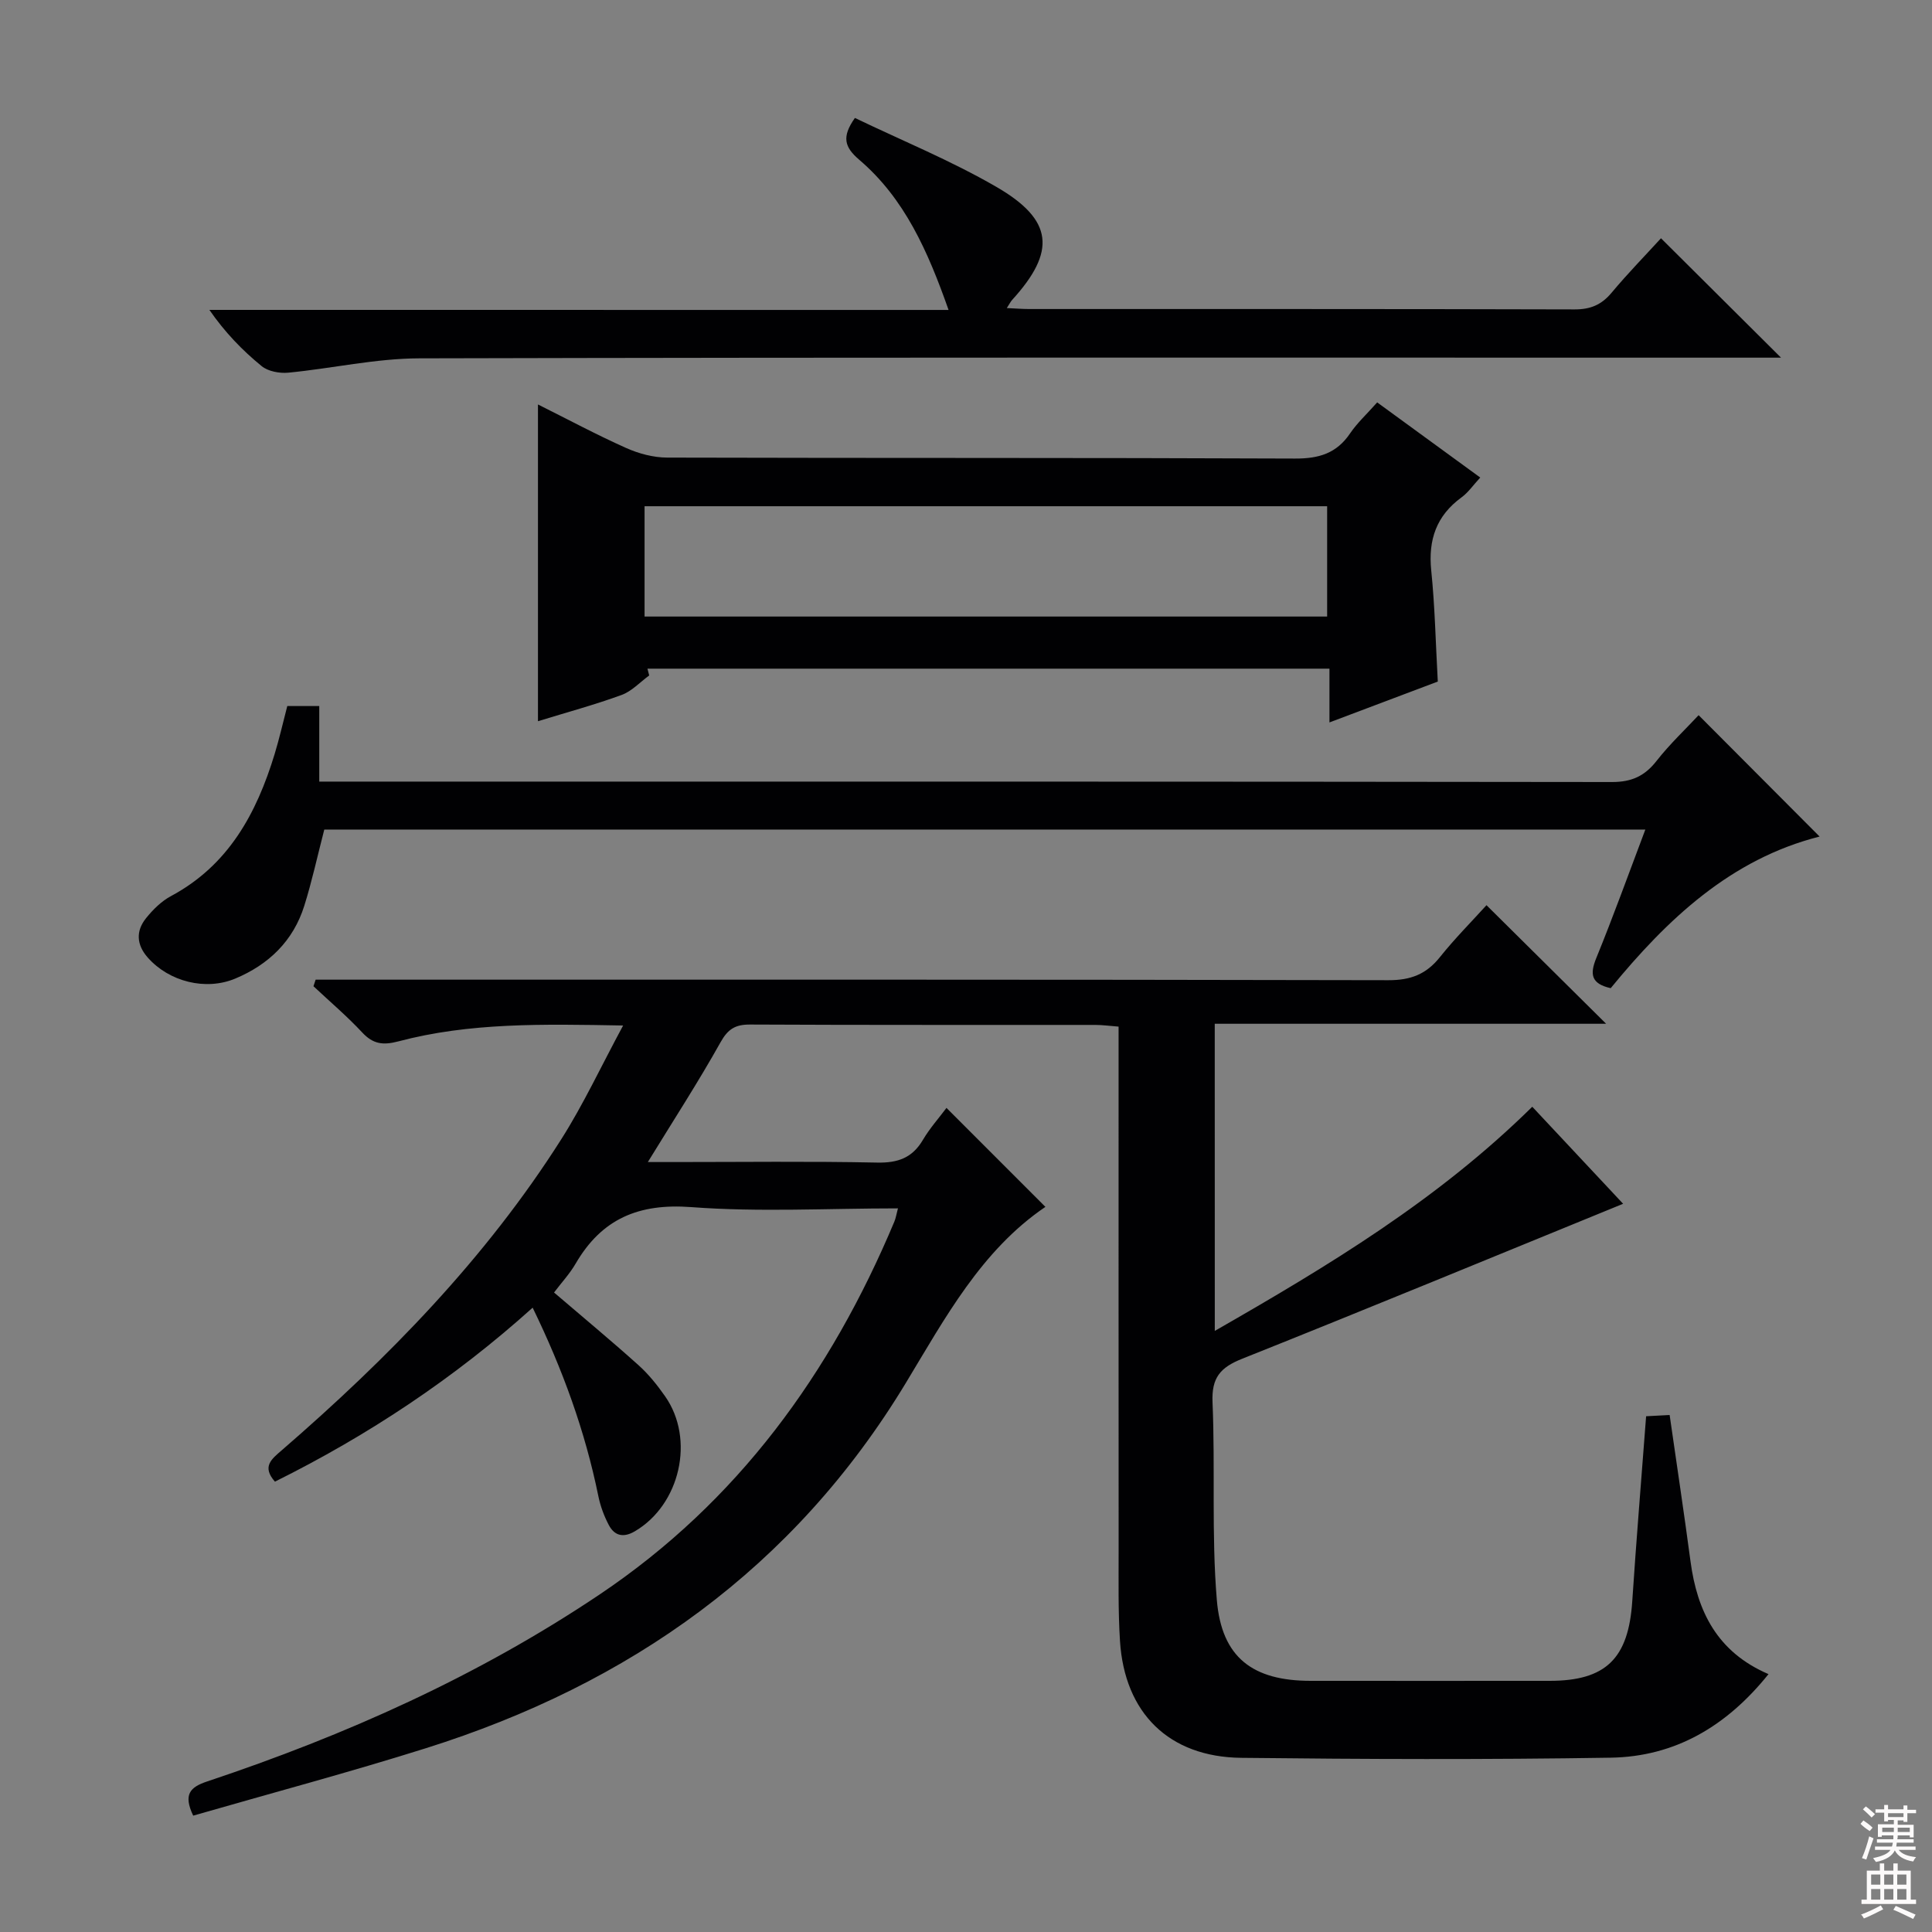 <svg enable-background="new 0 0 400 400" viewBox="0 0 400 400" xmlns="http://www.w3.org/2000/svg"><rect x="0" y="0" width="400" height="400" fill="#808080" stroke="none"/><g fill="#010103"><path d="m251.51 275.55c23.59-13.52 46.17-27.12 65.73-46.41 6.47 6.91 12.86 13.73 18.81 20.09-26.47 10.81-52.61 21.61-78.88 32.09-4.52 1.8-6.34 3.91-6.13 8.99.58 13.64-.24 27.36.89 40.93.99 11.98 7.47 16.75 19.41 16.76 16.5.02 33 0 49.5 0 11.64 0 16.32-4.62 17.1-16.47.83-12.6 1.88-25.19 2.87-38.31 1.66-.09 3.19-.17 4.87-.26 1.48 10.33 2.99 20.3 4.32 30.29 1.38 10.35 5.51 18.79 16.15 23.36-8.68 10.81-19.36 17.09-32.68 17.3-25.49.41-51 .32-76.49.03-14.96-.17-24.15-9.26-25.1-24.19-.4-6.31-.27-12.66-.28-18.99-.02-34-.01-68-.01-101.99 0-1.96 0-3.93 0-6.22-1.93-.15-3.37-.35-4.8-.35-23.83-.02-47.66.04-71.5-.08-3.04-.01-4.57.91-6.11 3.67-4.6 8.22-9.73 16.13-15.05 24.8h5.47c14 0 28-.18 42 .11 4.3.09 7.29-.97 9.49-4.72 1.41-2.39 3.3-4.5 4.87-6.6 6.96 6.97 13.66 13.67 20.48 20.49-13.26 9-20.77 23.02-28.88 36.43-23.18 38.35-57.21 62.37-99.35 75.64-15.95 5.02-32.12 9.33-48.21 13.97-2.12-4.44-.6-5.92 2.89-7.08 28.66-9.56 56.06-21.8 81.24-38.7 28.62-19.21 47.86-45.79 61.03-77.19.3-.71.42-1.5.75-2.76-14.55 0-28.74.8-42.78-.26-10.91-.82-18.54 2.41-23.95 11.7-1.23 2.12-2.95 3.96-4.47 5.98 5.99 5.13 11.85 9.98 17.5 15.06 2.08 1.87 3.89 4.13 5.5 6.44 6.22 8.88 3.09 22.44-6.26 27.93-2.37 1.4-4.22.96-5.41-1.3-.99-1.88-1.75-3.95-2.17-6.03-2.74-13.4-7.35-26.13-13.59-38.96-16.28 14.65-34.07 26.44-53.36 36.02-2.75-3.13-.71-4.66 1.43-6.51 21.99-19.04 42.22-39.72 57.88-64.42 4.57-7.21 8.2-15.01 12.78-23.51-16.71-.3-31.8-.62-46.55 3.29-3.15.83-5.21.57-7.45-1.83-3.16-3.39-6.72-6.41-10.11-9.59.15-.45.3-.91.45-1.36h5.61c72.16 0 144.33-.05 216.49.11 4.62.01 7.84-1.23 10.67-4.78 3.11-3.89 6.64-7.43 9.64-10.75 8.27 8.19 16.38 16.23 24.77 24.55-26.77 0-53.74 0-81.03 0 .01 21.32.01 41.91.01 63.59z"/><path d="m134.41 139.85c-1.9 1.38-3.61 3.27-5.73 4.04-5.58 2.04-11.33 3.59-17.3 5.43 0-21.94 0-43.43 0-65.58 6.1 3.04 12.06 6.24 18.23 9 2.63 1.18 5.67 1.99 8.53 2 43.33.12 86.65.01 129.98.2 4.94.02 8.6-1.07 11.4-5.21 1.47-2.17 3.46-3.99 5.61-6.42 7.04 5.13 13.96 10.18 21.34 15.56-1.46 1.57-2.48 3.09-3.87 4.1-5.21 3.8-6.92 8.77-6.28 15.12.76 7.41.91 14.89 1.36 23.02-7.03 2.65-14.4 5.43-22.43 8.46 0-3.99 0-7.38 0-11.13-47.4 0-94.3 0-141.2 0 .13.47.24.94.36 1.41zm-.96-12.2h141.32c0-7.79 0-15.22 0-22.84-47.24 0-94.26 0-141.32 0z"/><path d="m340.65 171.75c-91.97 0-183 0-273.51 0-1.44 5.57-2.56 10.75-4.14 15.78-2.28 7.27-7.34 12.16-14.28 15.07-6.13 2.57-13.71.66-18.13-4.35-2.34-2.65-2.49-5.49-.36-8.14 1.43-1.78 3.19-3.53 5.18-4.59 11.91-6.38 17.71-17.13 21.45-29.4.96-3.16 1.7-6.4 2.62-9.94h6.62v15.64h6.25c87.12 0 174.25-.03 261.37.09 4.09.01 6.79-1.23 9.25-4.37 2.74-3.5 6.02-6.58 8.71-9.47 8.47 8.49 16.66 16.71 25.05 25.13-18.37 4.65-31.55 17.11-43.25 31.39-4.09-.92-4.34-2.9-2.99-6.23 3.5-8.57 6.64-17.28 10.16-26.61z"/><path d="m196.39 64.17c-4.28-12.15-9.09-23.06-18.48-31.08-3.08-2.63-3.69-4.73-.91-8.67 9.69 4.66 19.85 8.81 29.27 14.26 11.86 6.86 12.42 13.38 3.28 23.42-.31.34-.51.77-1.1 1.68 1.78.08 3.18.2 4.59.2 37.64.01 75.29-.03 112.93.08 3.31.01 5.59-.94 7.69-3.45 3.4-4.07 7.13-7.88 10.23-11.28 8.38 8.33 16.64 16.56 24.85 24.72-1.24 0-3.16 0-5.08 0-92.28 0-184.56-.09-276.84.14-9.05.02-18.08 2.1-27.14 2.97-1.81.17-4.17-.27-5.51-1.36-3.98-3.25-7.58-6.96-10.82-11.64 50.8.01 101.59.01 153.04.01z"/></g><path d="m385.2 377.6.6-.7c.6.4 1.3.9 1.9 1.5l-.6.7c-.8-.5-1.4-1-1.9-1.5zm.3 7.1c.6-1.4 1.1-2.9 1.5-4.5.3.1.6.3.9.4-.5 1.4-1 2.9-1.5 4.4zm.2-10.1.6-.6c.7.5 1.3 1.1 1.9 1.6l-.7.7c-.6-.6-1.2-1.2-1.8-1.7zm8.4-.8h.8v.9h1.8v.7h-1.8v1.8h-.8v-.3h-1.2v.9h3.3v2.6h-.8v-.4h-2.5c0 .3 0 .6-.1.8h3.4v.7h-3.5c0 .3-.1.6-.1.8h4v.7h-3.5c.7.9 1.9 1.3 3.6 1.5-.2.2-.4.5-.6.9-1.9-.3-3.2-1.1-3.8-2.3-.5 1.1-1.8 2-3.9 2.4-.2-.3-.4-.5-.6-.8 1.9-.4 3.1-.9 3.6-1.7h-3.2v-.7h3.5c.1-.2.1-.5.2-.8h-3.3v-.7h3.4c0-.2 0-.5 0-.8h-2.4v.3h-.8v-2.6h3.3v-.9h-1.2v.3h-.8v-1.8h-1.8v-.7h1.8v-.9h.8v.9h3.2zm-4.4 5.5h2.4c0-.3 0-.6 0-.9h-2.4zm1.2-3.1h3.2v-.8h-3.2zm4.4 2.2h-2.4v.9h2.5v-.9z" fill="#fcfafa"/><path d="m389.2 385.8h.9v1.5h1.9v-1.5h.9v1.5h2.7v6h1.1v.9h-11.3v-.9h1.1v-6h2.7zm.2 8.7.5.8c-1.2.6-2.5 1.3-4 1.9-.2-.3-.3-.6-.6-.8 1.6-.6 3-1.3 4.1-1.9zm-2-4.3h1.9v-2.1h-1.9zm0 3.1h1.9v-2.2h-1.9zm2.7-3.1h1.9v-2.1h-1.9zm0 3.1h1.9v-2.2h-1.9zm2.4 1.3c1.4.6 2.7 1.2 4.1 1.8l-.5.9c-1.5-.7-2.8-1.4-4.1-1.9zm2.2-6.5h-1.9v2.1h1.9zm-1.9 5.2h1.9v-2.2h-1.9z" fill="#fcfafa"/></svg>
